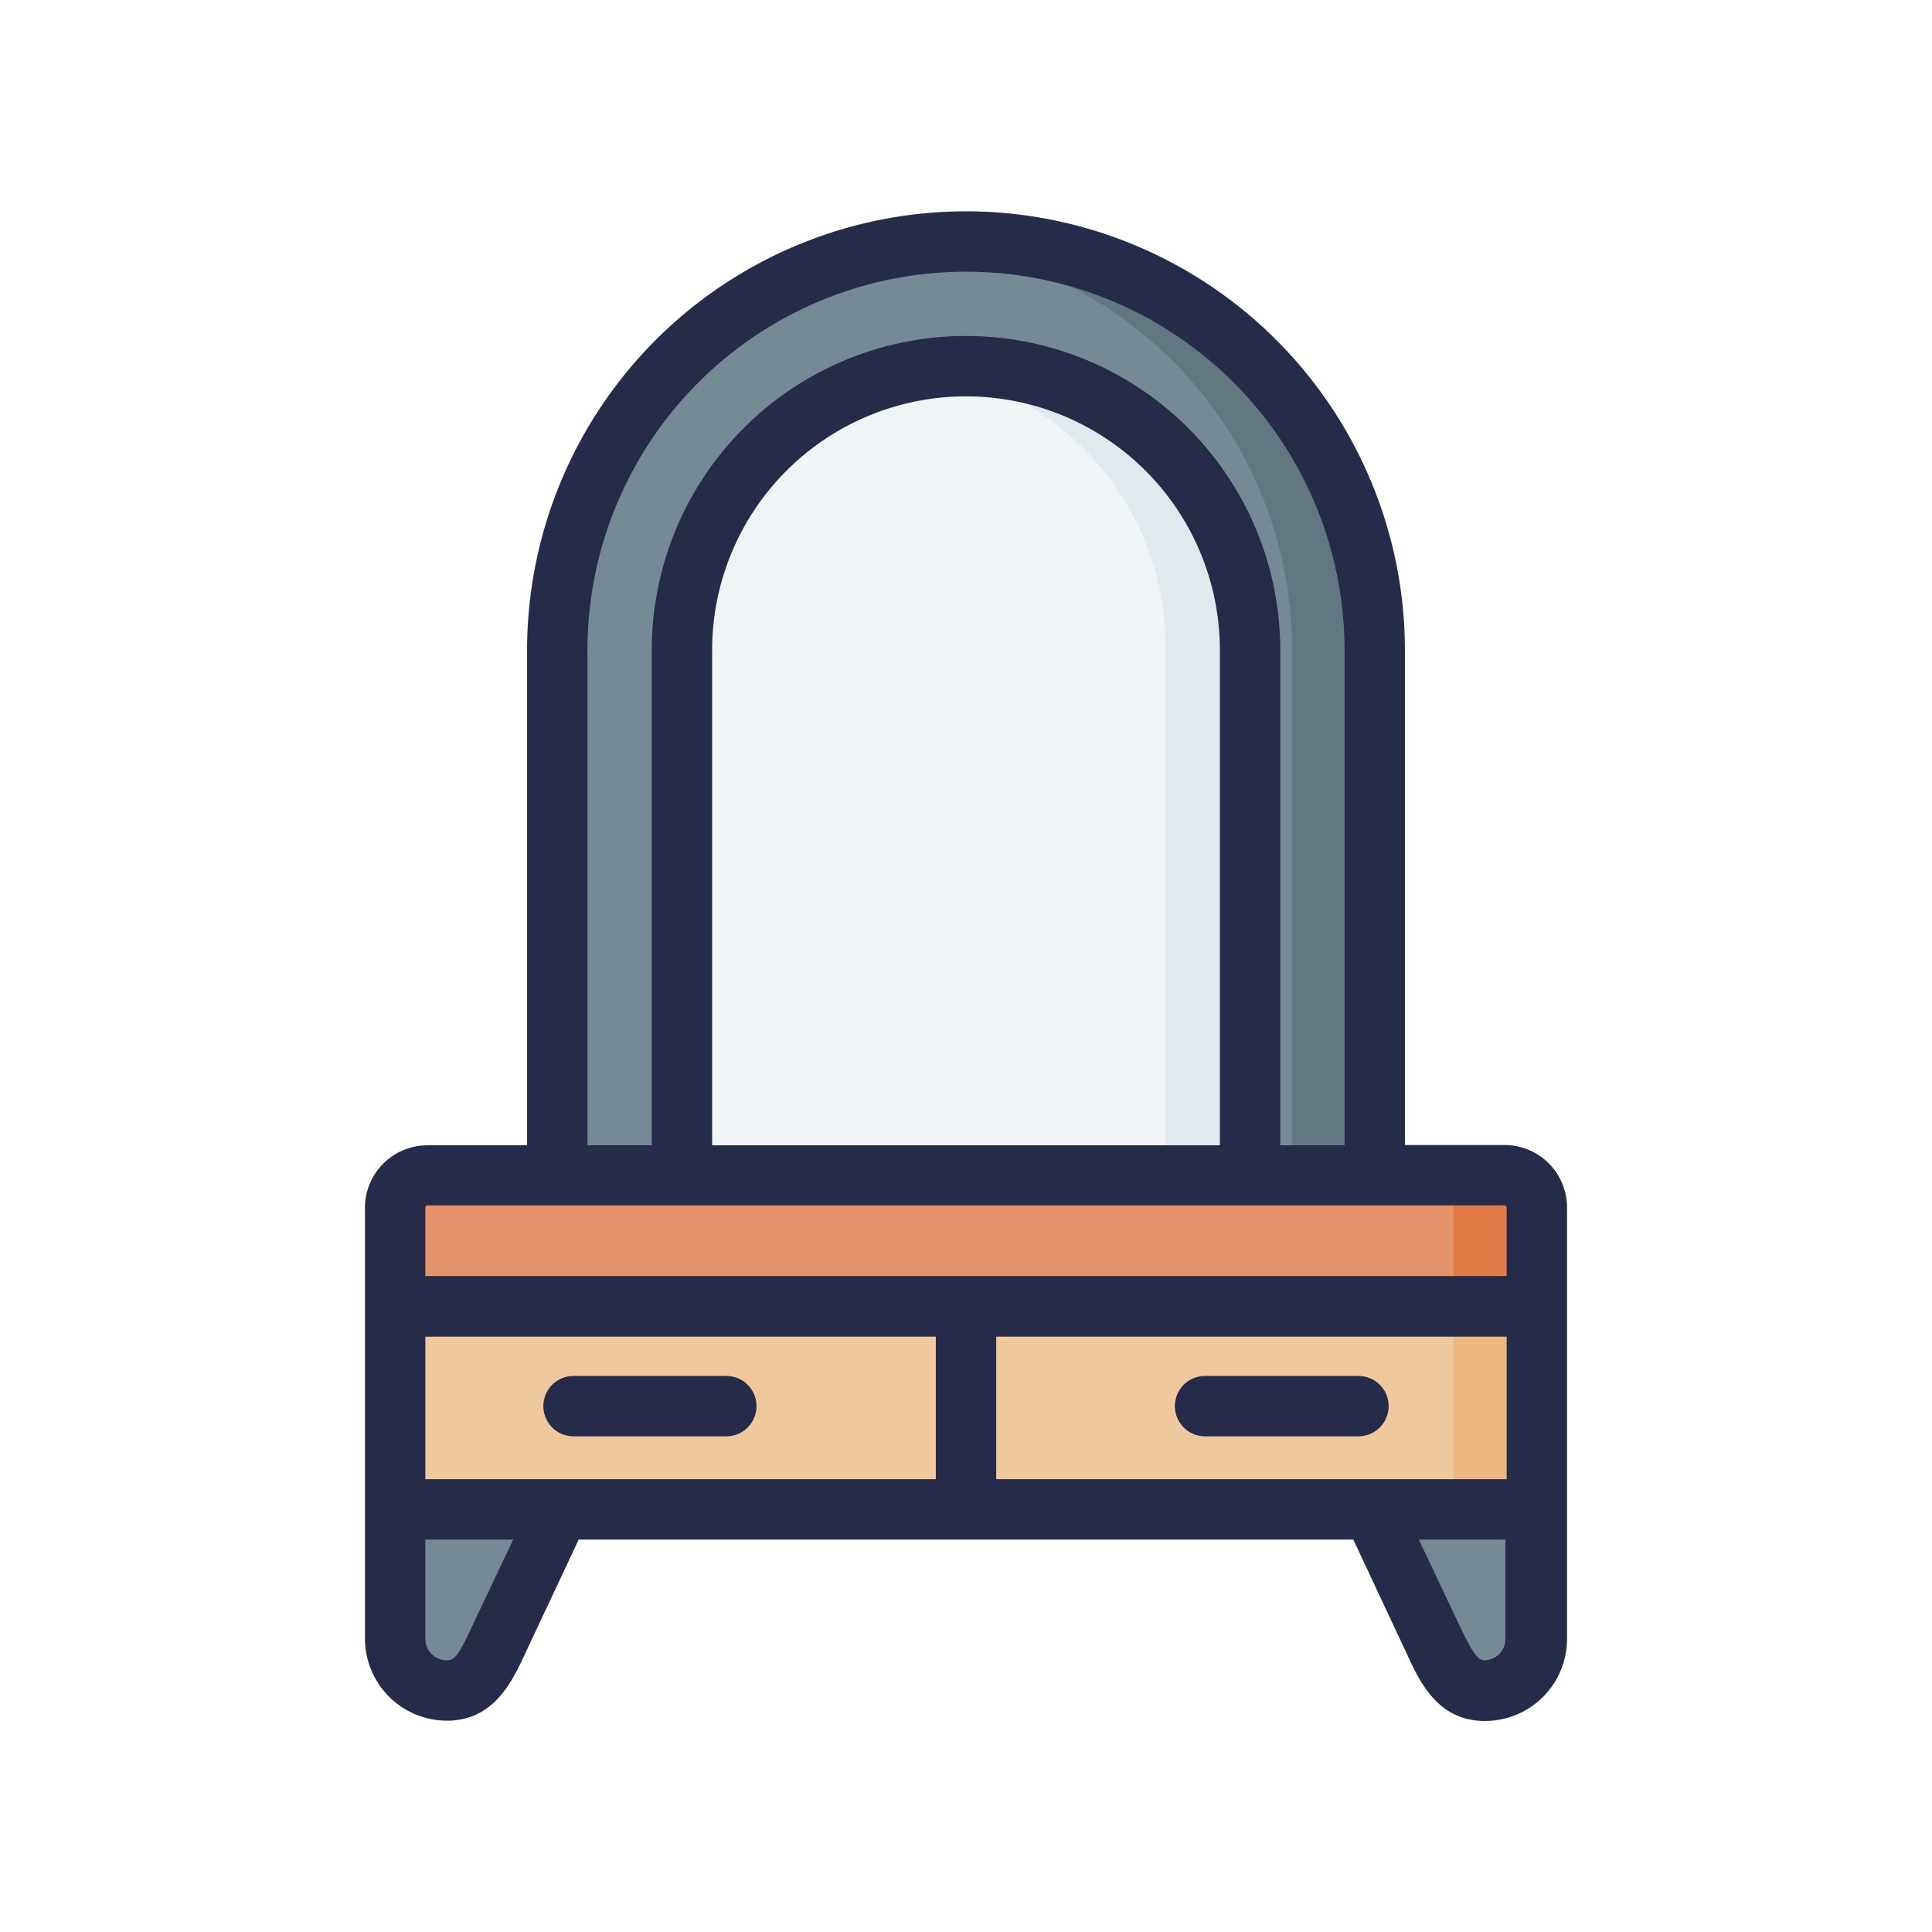 <?xml version="1.0" ?>
<!-- Скачано с сайта svg4.ru / Downloaded from svg4.ru -->
<svg width="800px" height="800px" viewBox="0 0 64 64" xmlns="http://www.w3.org/2000/svg">
<defs>
<style>.cls-1{fill:#748a95;}.cls-2{fill:#f0f4f7;}.cls-3{fill:#e5936b;}.cls-4{fill:#efc89d;}.cls-5{fill:#e17c46;}.cls-6{fill:#ebb87f;}.cls-7{fill:#e0e9ee;}.cls-8{fill:#617880;}.cls-9{fill:#252b48;}</style>
</defs>
<g data-name="Mirror" id="Mirror-2">
<path class="cls-1" d="M18.46,38.94V21.54a13.54,13.54,0,1,1,27.08,0v17.4L32,42.44Z" id="rect5546-1"/>
<path class="cls-2" d="M41.41,38.94V21.54a9.41,9.41,0,1,0-18.82,0v17.4L32,42.44Z" id="path5670-7"/>
<path class="cls-3" d="M13.09,43.28V40a1.07,1.07,0,0,1,1.07-1.07H49.84A1.07,1.07,0,0,1,50.91,40v3.27l-17.4,2.66Z" id="rect30191-6-3-3-3-3-7-7"/>
<path class="cls-1" d="M18.53,50l-2,4.29c-.4.86-.77,1.72-1.72,1.72a1.72,1.72,0,0,1-1.72-1.72V50l3.66-2.75Z" id="path20636-9-8-8-6-5-1"/>
<path class="cls-1" d="M45.47,50l2,4.29c.4.86.77,1.72,1.72,1.72a1.72,1.72,0,0,0,1.72-1.72V50l-3.55-3.36Z" id="path20719-22-9-8-2-9-1"/>
<path class="cls-4" d="M13.09,43.28H50.91V50H13.09Z" id="rect43007-8-8-5-2-5"/>
<path class="cls-5" d="M47.08,38.94A1.07,1.07,0,0,1,48.15,40v3.27h2.76V40a1.06,1.06,0,0,0-1.07-1.07Z" id="path45446-2-9"/>
<path class="cls-6" d="M48.15,43.28V50h2.76V43.28Z" id="path45448-8-7"/>
<path class="cls-7" d="M41.41,38.94V21.54A9.3,9.3,0,0,0,32,12.13a10.47,10.47,0,0,0-1.39.09,9.3,9.3,0,0,1,8,9.32v17.4Z" id="path260873"/>
<path class="cls-8" d="M45.54,38.94V21.54A13.51,13.51,0,0,0,32,8a12.44,12.44,0,0,0-1.37.07A13.5,13.5,0,0,1,42.8,21.54v17.4Z" id="path264172"/>
<path class="cls-9" d="M19,47.58h5.06a1,1,0,0,0,0-2H19a1,1,0,1,0,0,2Z"/>
<path class="cls-9" d="M39.92,47.58H45a1,1,0,1,0,0-2H39.92a1,1,0,0,0,0,2Z"/>
<path class="cls-9" d="M32,7A14.55,14.55,0,0,0,17.46,21.54v16.4h-3.3A2.07,2.07,0,0,0,12.09,40V54.28A2.72,2.72,0,0,0,14.81,57c1.56,0,2.17-1.33,2.58-2.21L19.17,51H44.83l1.78,3.8c.41.88,1,2.21,2.58,2.21a2.72,2.72,0,0,0,2.72-2.72V40a2.07,2.07,0,0,0-2.07-2.07h-3.3V21.54A14.55,14.55,0,0,0,32,7ZM19.46,21.54a12.54,12.54,0,1,1,25.08,0v16.4H42.41V21.54a10.41,10.41,0,1,0-20.82,0v16.4H19.46Zm4.13,16.4V21.54a8.41,8.41,0,1,1,16.82,0v16.4Zm26.32,6.34V49H33V44.28ZM31,49H14.09V44.28H31ZM15.58,54c-.39.84-.54,1-.77,1a.71.71,0,0,1-.72-.72V51H17Zm33.61,1c-.23,0-.38-.21-.77-1L47,51h2.87v3.29A.71.71,0,0,1,49.19,55Zm.72-15v2.27H14.09V40a.07.07,0,0,1,.07-.07H49.84A.07.07,0,0,1,49.91,40Z"/>
</g>
</svg>